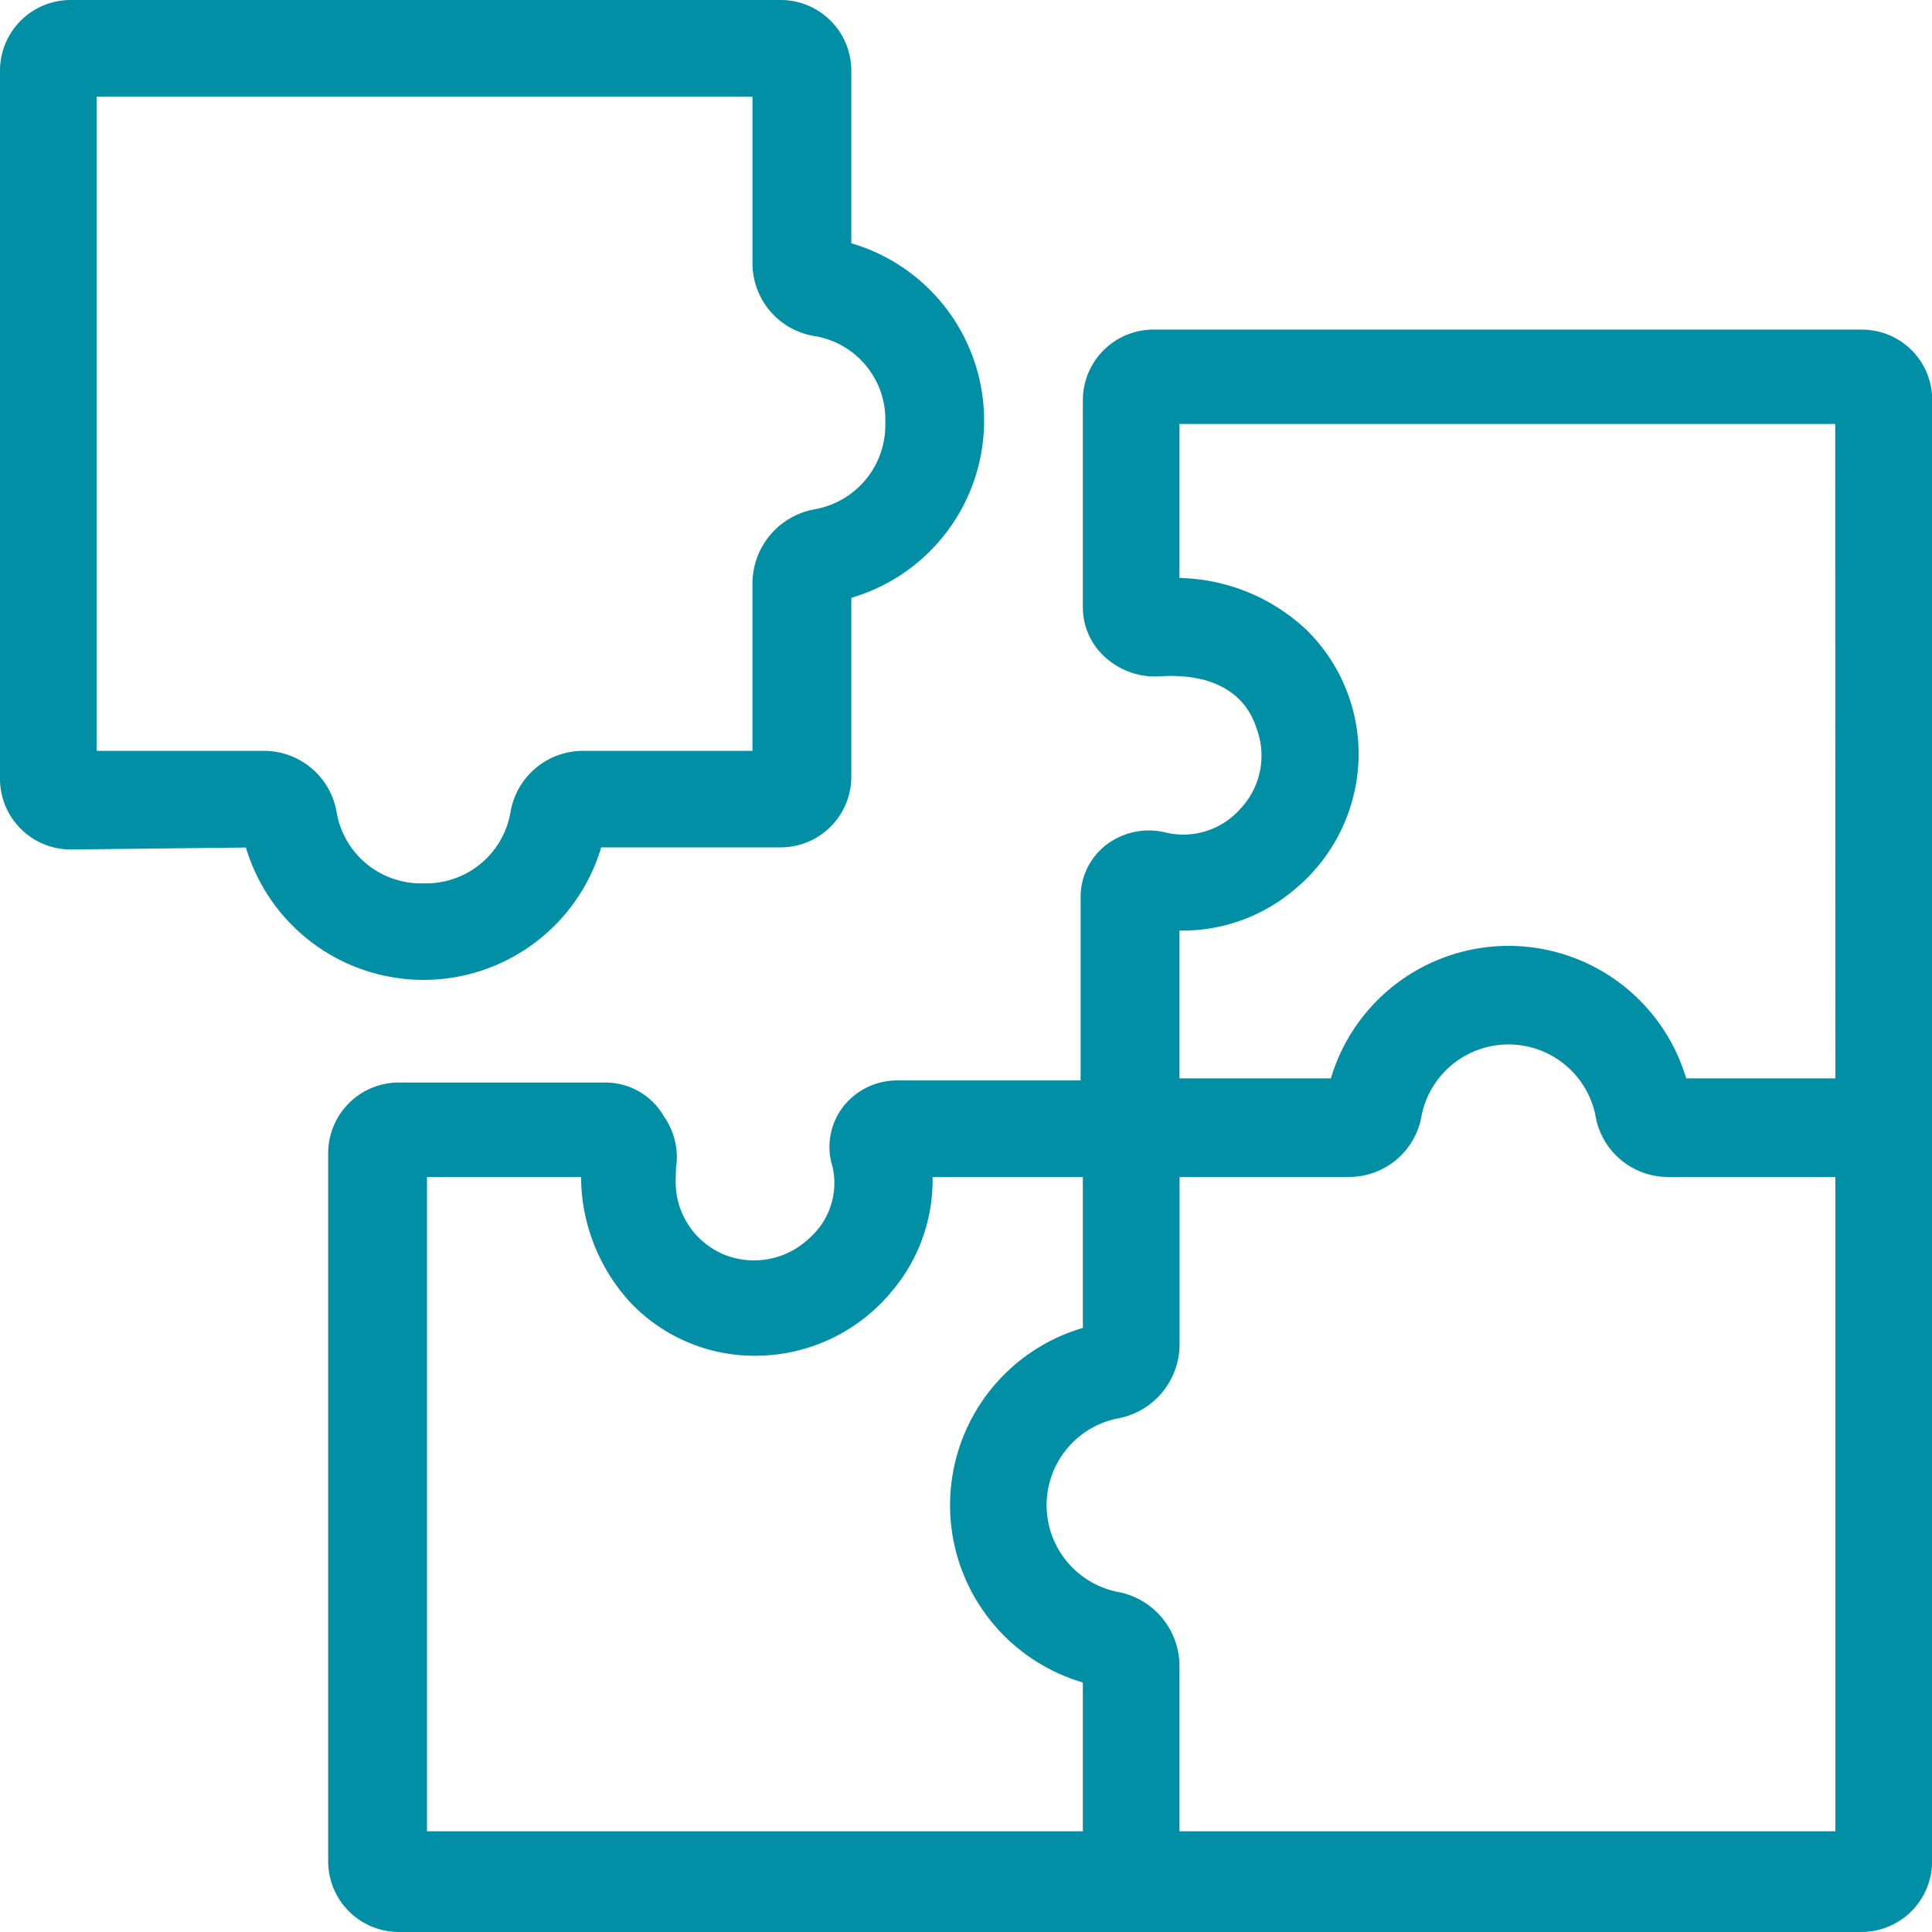 <svg id="Groupe_2631" data-name="Groupe 2631" xmlns="http://www.w3.org/2000/svg" xmlns:xlink="http://www.w3.org/1999/xlink" width="80" height="80" viewBox="0 0 80 80">
  <defs>
    <clipPath id="clip-path">
      <rect id="Rectangle_2568" data-name="Rectangle 2568" width="80" height="80" fill="#008fa4"/>
    </clipPath>
  </defs>
  <g id="Groupe_2630" data-name="Groupe 2630" clip-path="url(#clip-path)">
    <path id="Tracé_13970" data-name="Tracé 13970" d="M111.6,48.354H82.359A2.928,2.928,0,0,0,79.4,51.31v8.535A2.772,2.772,0,0,0,80.3,61.9a3.081,3.081,0,0,0,2.277.813c2.1-.14,3.527.617,4.013,2.152a3.2,3.2,0,0,1-.67,3.334,3.145,3.145,0,0,1-3.046.991,2.913,2.913,0,0,0-2.515.507,2.726,2.726,0,0,0-1.052,2.167v7.582h-7.6a2.827,2.827,0,0,0-2.27,1.137,2.73,2.73,0,0,0-.4,2.445,3.038,3.038,0,0,1-.951,2.939,3.321,3.321,0,0,1-3.389.747,3.249,3.249,0,0,1-2.156-3.18c0-.172.007-.332.014-.486a2.9,2.9,0,0,0-.484-2.083,2.8,2.8,0,0,0-2.405-1.433H51.112a2.928,2.928,0,0,0-2.962,2.956v29.262a2.928,2.928,0,0,0,2.962,2.956h60.5a2.928,2.928,0,0,0,2.953-2.956V51.4a2.905,2.905,0,0,0-2.962-3.043M79.4,110.537H52.242V83.442h6.38a7.725,7.725,0,0,0,2.09,5.249,7.087,7.087,0,0,0,5.151,2.154,7.32,7.32,0,0,0,5.6-2.637,7.113,7.113,0,0,0,1.714-4.766H79.4v6.251a7.649,7.649,0,0,0,0,14.681Zm31.159,0H83.4v-6.885a3.126,3.126,0,0,0-2.588-3.034,3.663,3.663,0,0,1-.008-7.169,3.126,3.126,0,0,0,2.6-3.035V83.442h6.988a3.048,3.048,0,0,0,3.04-2.576,3.674,3.674,0,0,1,7.185-.013,3.052,3.052,0,0,0,3.042,2.59h6.9Zm0-31.178h-6.177a7.675,7.675,0,0,0-14.712,0H83.4V73.239a7.156,7.156,0,0,0,4.777-1.711,7.293,7.293,0,0,0,2.642-5.587,7.217,7.217,0,0,0-2.138-5.131,7.906,7.906,0,0,0-5.281-2.17V52.263h27.154Z" transform="translate(-34.561 -34.707)" fill="#008fa4"/>
    <path id="Tracé_13971" data-name="Tracé 13971" d="M24.895,35.088h7.394a2.928,2.928,0,0,0,2.962-2.956V24.754a7.649,7.649,0,0,0,0-14.681V2.956A2.928,2.928,0,0,0,32.289,0H2.962A2.928,2.928,0,0,0,0,2.956V32.219a2.93,2.93,0,0,0,2.97,2.956l7.213-.081a7.675,7.675,0,0,0,14.711-.006M13.947,33.681a3.052,3.052,0,0,0-3.042-2.59h-6.9V4H31.159v6.885a3.053,3.053,0,0,0,2.611,3.037A3.5,3.5,0,0,1,36.658,17.5a3.538,3.538,0,0,1-2.9,3.584,3.127,3.127,0,0,0-2.6,3.035v6.972H24.172a3.048,3.048,0,0,0-3.04,2.576,3.545,3.545,0,0,1-3.594,2.91,3.542,3.542,0,0,1-3.592-2.9" fill="#008fa4"/>
  </g>
</svg>
